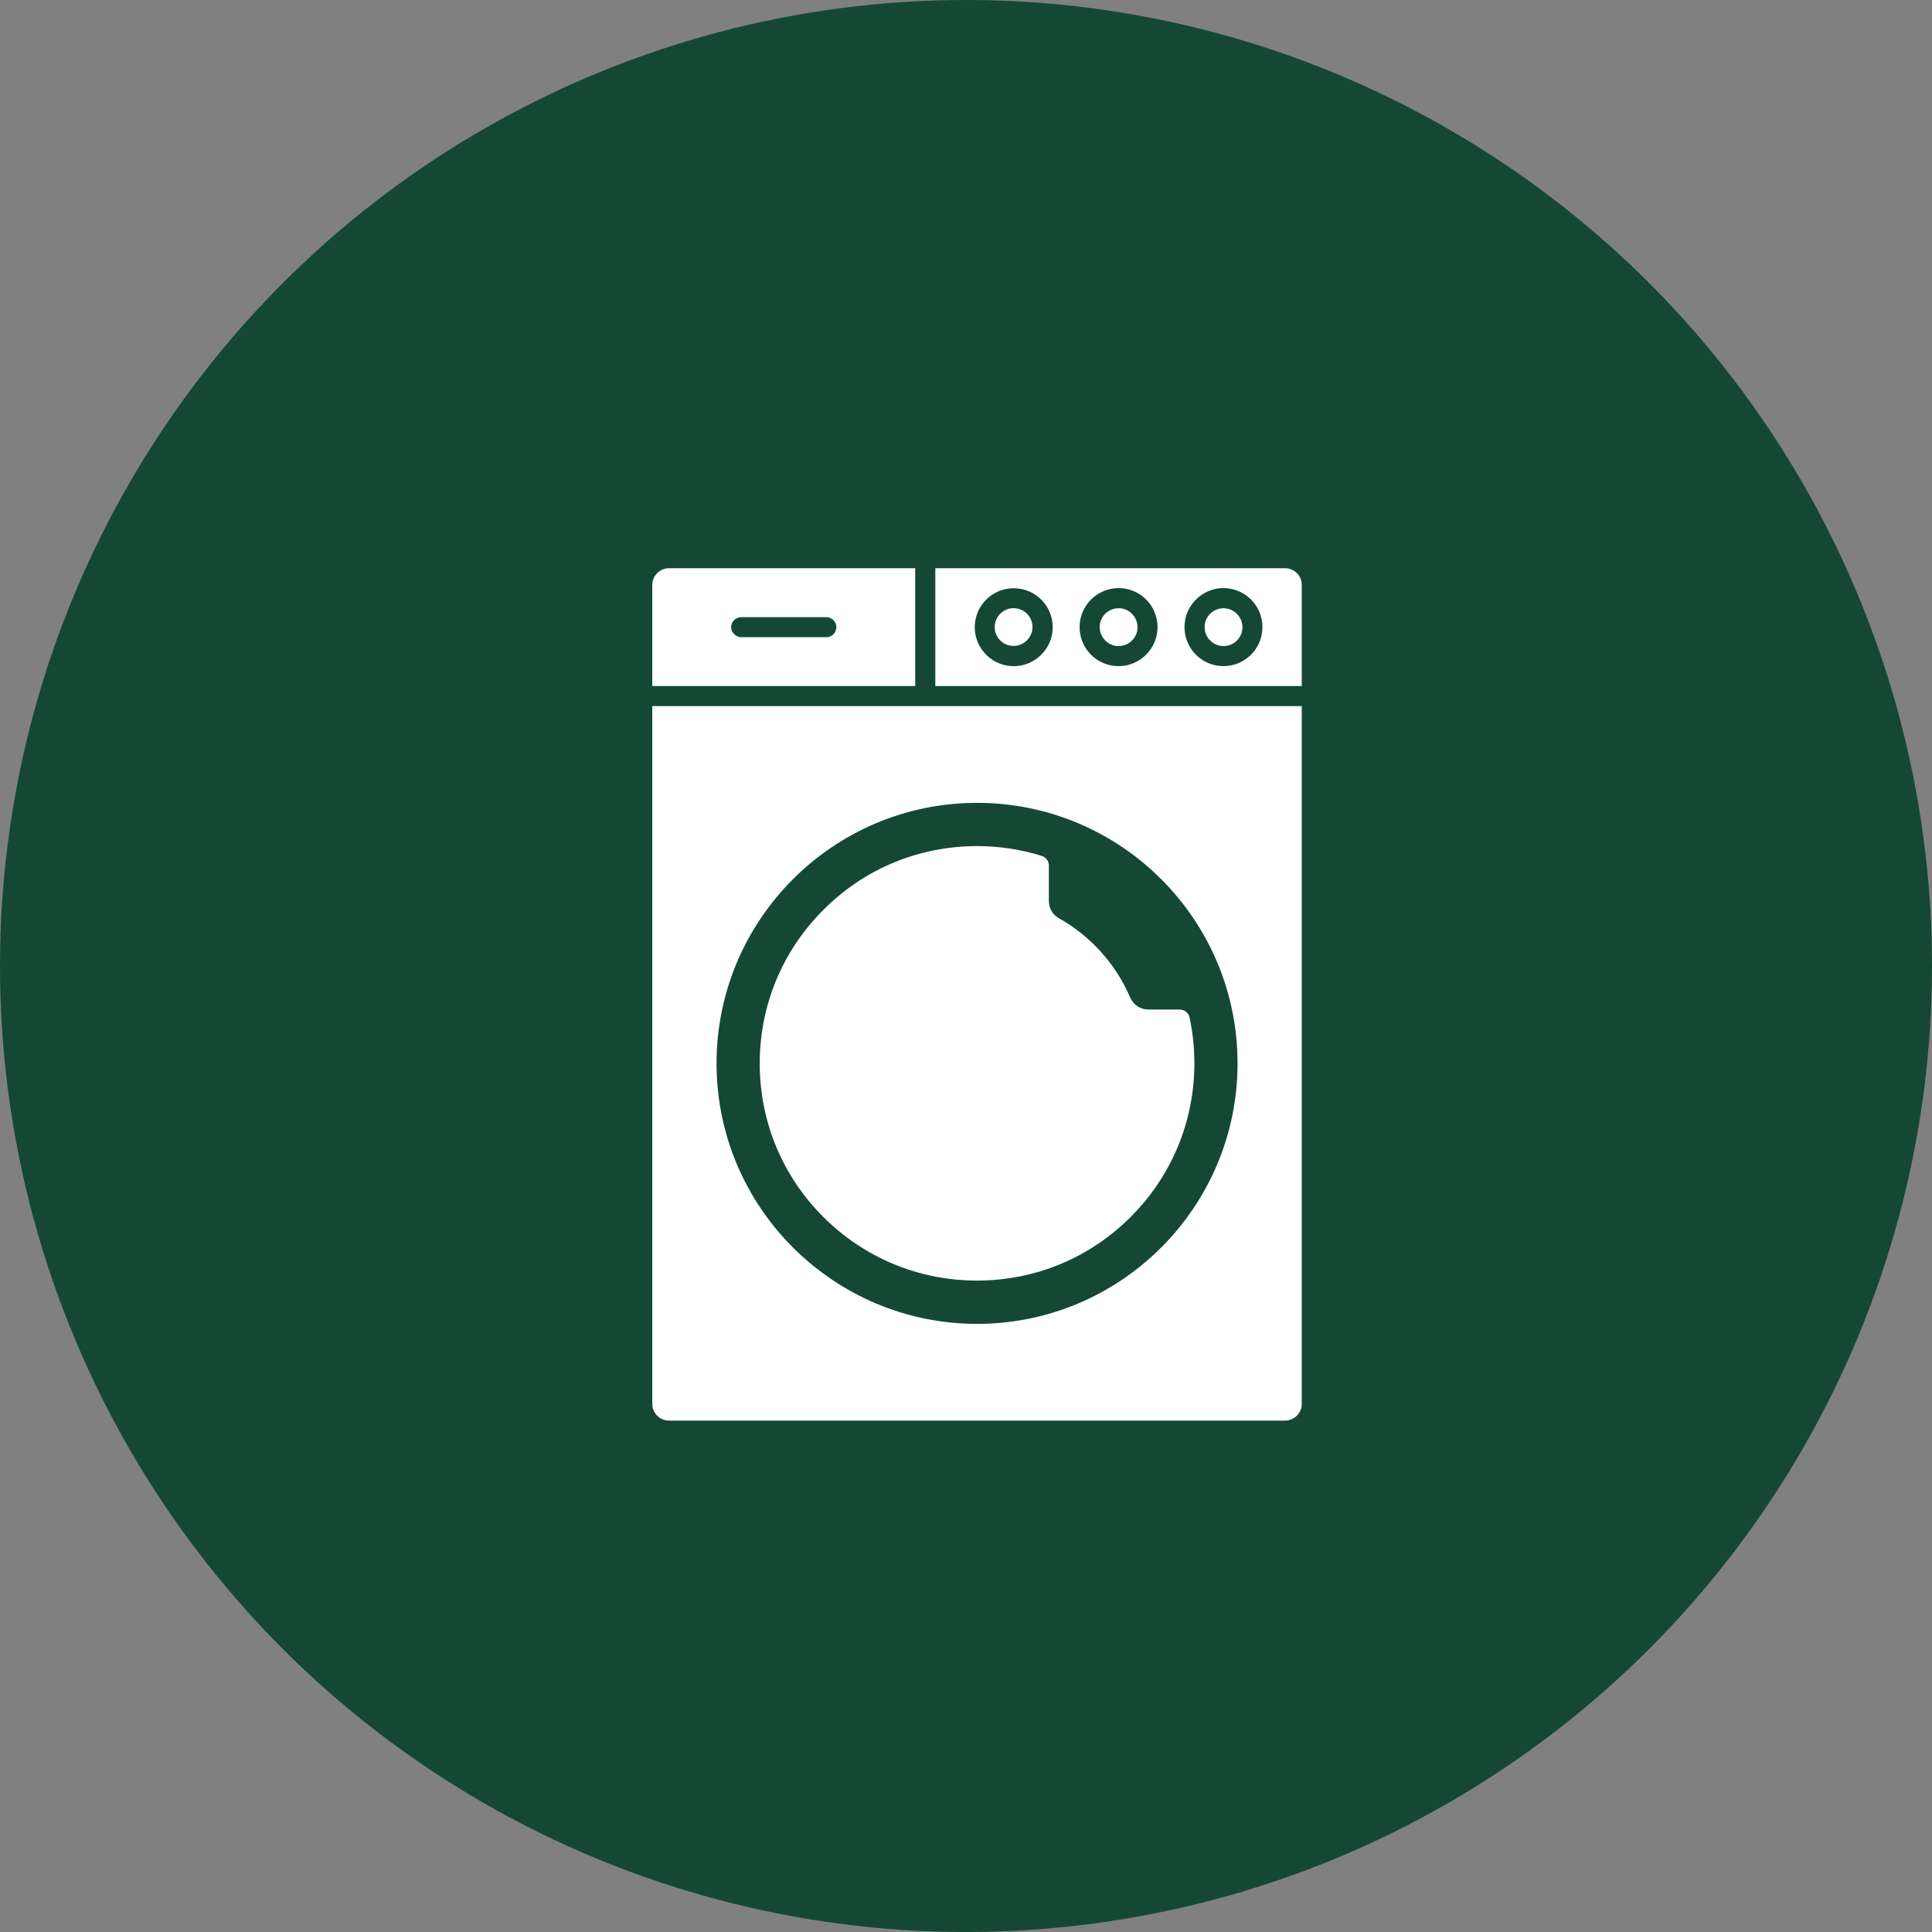 <?xml version="1.0" encoding="UTF-8"?>
<svg xmlns="http://www.w3.org/2000/svg" width="34" height="34" viewBox="0 0 34 34" fill="none">
  <rect x="0" y="0" width="34" height="34" fill="#808080" stroke="none"/>
  <circle cx="17" cy="17" r="17" fill="#144835"></circle>
  <path d="M17.862 10.704C17.667 10.69 17.505 10.845 17.505 11.036C17.505 11.219 17.654 11.367 17.837 11.367C18.027 11.367 18.183 11.204 18.169 11.011C18.16 10.849 18.026 10.716 17.862 10.704Z" fill="white"></path>
  <path d="M22.616 10H16.46V12.073H22.909V10.295C22.911 10.132 22.778 10 22.616 10ZM17.872 11.723C17.479 11.741 17.154 11.426 17.154 11.038C17.154 10.66 17.461 10.352 17.84 10.352C18.231 10.352 18.544 10.678 18.525 11.071C18.508 11.421 18.223 11.707 17.872 11.723ZM19.685 11.723C19.294 11.723 18.981 11.396 19 11.003C19.016 10.652 19.302 10.367 19.653 10.35C20.047 10.332 20.371 10.647 20.371 11.035C20.371 11.415 20.064 11.723 19.685 11.723ZM21.531 11.723C21.14 11.723 20.827 11.396 20.846 11.003C20.862 10.652 21.148 10.367 21.499 10.35C21.892 10.332 22.217 10.647 22.217 11.035C22.217 11.415 21.91 11.723 21.531 11.723Z" fill="white"></path>
  <path d="M19.722 10.706C19.51 10.683 19.331 10.861 19.355 11.073C19.371 11.226 19.496 11.351 19.65 11.368C19.861 11.391 20.04 11.213 20.017 11.001C19.999 10.847 19.875 10.722 19.722 10.706Z" fill="white"></path>
  <path d="M16.108 10H11.774C11.611 10 11.479 10.132 11.479 10.295V12.073H16.106V10L16.108 10ZM14.542 11.214H13.049C12.951 11.214 12.866 11.133 12.867 11.034C12.869 10.939 12.947 10.861 13.044 10.861H14.542C14.639 10.861 14.718 10.94 14.718 11.037C14.719 11.135 14.639 11.214 14.542 11.214Z" fill="white"></path>
  <path d="M21.568 10.706C21.356 10.683 21.178 10.861 21.201 11.073C21.217 11.226 21.342 11.351 21.496 11.368C21.708 11.391 21.886 11.213 21.863 11.001C21.845 10.847 21.721 10.722 21.568 10.706Z" fill="white"></path>
  <path d="M11.479 24.705C11.479 24.867 11.611 25 11.774 25H22.614C22.777 25 22.909 24.867 22.909 24.705L22.909 12.426H11.479L11.479 24.705ZM17.195 14.129C19.725 14.129 21.779 16.183 21.779 18.714C21.779 21.242 19.724 23.298 17.195 23.298C14.668 23.298 12.61 21.243 12.61 18.714C12.61 16.185 14.668 14.127 17.195 14.129Z" fill="white"></path>
  <path d="M17.195 22.536C18.216 22.536 19.176 22.139 19.898 21.416C20.62 20.694 21.019 19.734 21.019 18.712C21.019 18.44 20.991 18.169 20.934 17.905C20.916 17.824 20.844 17.766 20.761 17.766H20.209C20.071 17.766 19.946 17.685 19.891 17.558C19.639 16.969 19.196 16.474 18.634 16.159C18.525 16.097 18.458 15.982 18.458 15.857V15.232C18.458 15.154 18.407 15.086 18.335 15.063C17.968 14.948 17.583 14.89 17.195 14.89C16.173 14.89 15.213 15.287 14.491 16.011C13.769 16.732 13.37 17.692 13.37 18.714C13.37 19.736 13.767 20.696 14.491 21.418C15.213 22.139 16.173 22.536 17.195 22.536Z" fill="white"></path>
</svg>
